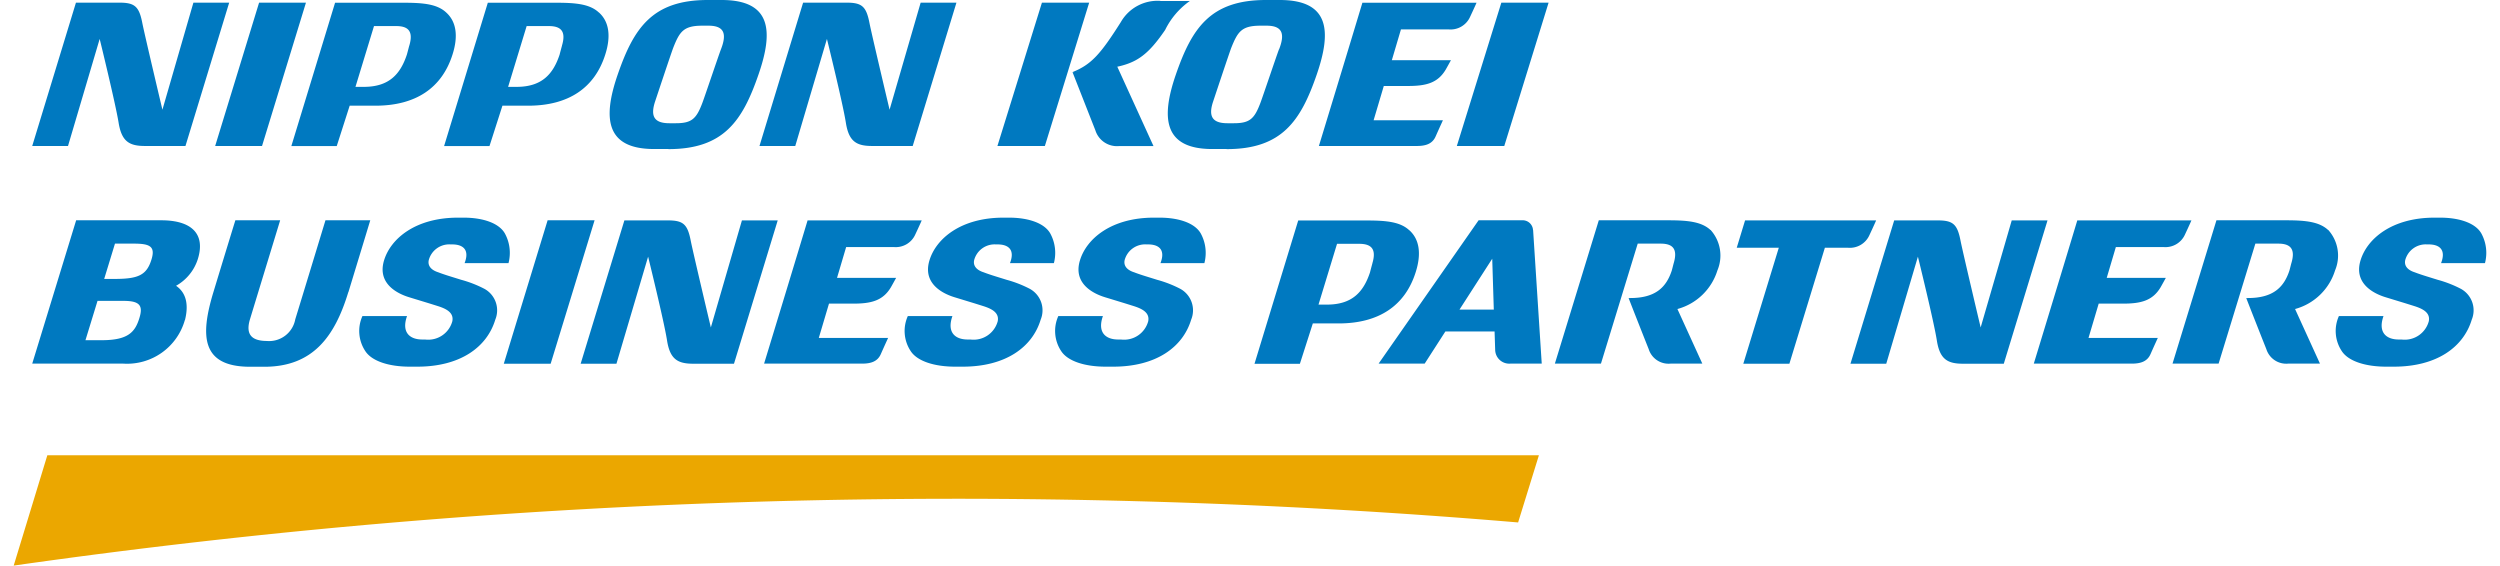 <svg xmlns="http://www.w3.org/2000/svg" width="255" height="57.69" viewBox="-1.397 0 255 57.69"><g transform="translate(0 -0.01)"><path d="M153.45,53.3l2.12-6.85H3.43L0,57.7a681.429,681.429,0,0,1,153.45-4.4" fill="#eba700"/><path d="M176.6,22.49l-.85,2.79h4.29l-3.62,11.83h4.7l3.62-11.83h2.36a2.18,2.18,0,0,0,2.19-1.3c.42-.89.68-1.49.68-1.49H176.59ZM17.47,32.66c.43-1.72.04-2.85-.91-3.5a4.783,4.783,0,0,0,2.23-2.75c.8-2.61-.73-3.93-3.73-3.93H6.37L1.89,37.1h9.29a6.124,6.124,0,0,0,6.28-4.45m-5.17-7.79c1.64,0,2.16.32,1.77,1.6-.49,1.61-1.34,2-3.76,2H9.23l1.1-3.6h1.96M8.98,34.71H7.32L8.55,30.7h2.66c1.64,0,2.01.47,1.61,1.75-.44,1.45-1.17,2.26-3.84,2.26m39.07-5.22a11.846,11.846,0,0,0-2.4-.94c-.35-.11-.39-.12-1.19-.37s-1.14-.39-1.14-.39c-.65-.2-1.13-.61-.98-1.26a2.16,2.16,0,0,1,2.22-1.59h.16c1.19,0,1.78.61,1.27,1.91h4.48a4.139,4.139,0,0,0-.36-3.01c-.56-1.02-2.13-1.63-4.23-1.63h-.56c-4.37,0-6.88,2.17-7.54,4.35-.8,2.61,1.81,3.54,2.56,3.77l2.03.62.83.26c.8.25,1.73.63,1.54,1.57a2.548,2.548,0,0,1-2.78,1.86h-.28c-1.31,0-2.14-.75-1.56-2.39H35.57a3.711,3.711,0,0,0,.28,3.55c.67,1.06,2.45,1.61,4.54,1.61h.78c4.37,0,7.1-1.98,7.95-4.79a2.5,2.5,0,0,0-1.09-3.14m55.65.01a11.846,11.846,0,0,0-2.4-.94c-.35-.11-.39-.12-1.19-.37s-1.14-.39-1.14-.39c-.65-.2-1.13-.61-.98-1.26a2.16,2.16,0,0,1,2.22-1.59h.16c1.19,0,1.78.61,1.27,1.91h4.48a4.139,4.139,0,0,0-.36-3.01c-.56-1.02-2.13-1.63-4.23-1.63h-.56c-4.37,0-6.88,2.17-7.54,4.35-.8,2.61,1.81,3.54,2.56,3.77l2.03.62.83.26c.8.25,1.73.63,1.54,1.57a2.548,2.548,0,0,1-2.78,1.86h-.28c-1.31,0-2.14-.75-1.56-2.39H91.2a3.711,3.711,0,0,0,.28,3.55c.67,1.06,2.45,1.61,4.54,1.61h.78c4.37,0,7.1-1.98,7.95-4.79a2.5,2.5,0,0,0-1.09-3.14m15.37.01a11.846,11.846,0,0,0-2.4-.94c-.35-.11-.39-.12-1.19-.37s-1.14-.39-1.14-.39c-.65-.2-1.13-.61-.98-1.26a2.16,2.16,0,0,1,2.22-1.59h.16c1.19,0,1.78.61,1.27,1.91h4.48a4.139,4.139,0,0,0-.36-3.01c-.56-1.02-2.13-1.63-4.23-1.63h-.56c-4.37,0-6.88,2.17-7.54,4.35-.8,2.61,1.81,3.54,2.56,3.77l2.03.62.83.26c.8.25,1.73.63,1.54,1.57a2.548,2.548,0,0,1-2.78,1.86h-.28c-1.31,0-2.14-.75-1.56-2.39h-4.55a3.711,3.711,0,0,0,.28,3.55c.67,1.06,2.45,1.61,4.54,1.61h.78c4.37,0,7.1-1.98,7.95-4.79a2.5,2.5,0,0,0-1.09-3.14m130.64.01a11.846,11.846,0,0,0-2.4-.94c-.35-.11-.39-.12-1.19-.37s-1.14-.39-1.14-.39c-.65-.2-1.13-.61-.98-1.26a2.16,2.16,0,0,1,2.22-1.59h.16c1.19,0,1.78.61,1.27,1.91h4.48a4.139,4.139,0,0,0-.36-3.01c-.56-1.02-2.13-1.63-4.23-1.63h-.56c-4.37,0-6.88,2.17-7.54,4.35-.8,2.61,1.81,3.54,2.56,3.77l2.03.62.83.26c.8.25,1.73.63,1.54,1.57a2.548,2.548,0,0,1-2.78,1.86h-.28c-1.31,0-2.14-.75-1.56-2.39h-4.55a3.711,3.711,0,0,0,.28,3.55c.67,1.06,2.45,1.61,4.54,1.61h.78c4.37,0,7.1-1.98,7.95-4.79a2.5,2.5,0,0,0-1.09-3.14m-94.66-6a1.055,1.055,0,0,0-1.13-1h-4.42L139.22,37.1h4.7l2.11-3.28h5.02l.06,1.86a1.437,1.437,0,0,0,1.54,1.42h3.21l-.88-13.63Zm-7.5,8.11,3.34-5.19.16,5.19h-3.51ZM34.13,29.81c-1.37,4.49-3.58,7.61-8.57,7.61H24.1c-4.96-.01-5.09-3.13-3.73-7.61s2.24-7.33,2.24-7.33h4.57s-2.39,7.83-3.08,10.1c-.48,1.59.22,2.2,1.72,2.21a2.713,2.713,0,0,0,2.9-2.21c.7-2.27,3.08-10.1,3.08-10.1h4.57s-.86,2.84-2.23,7.33m104.45-2.94c-.02.06-.23.84-.24.9-.67,2.04-1.84,3.31-4.4,3.31h-.86l1.89-6.2h2.27c1.25,0,1.77.55,1.33,2m3.76-3.39c-.89-.83-2.26-.99-4.26-.99h-7.06l-4.46,14.62h4.63c.64-1.99,1.32-4.12,1.32-4.12h2.63c4.1,0,6.79-1.8,7.87-5.25.58-1.84.39-3.32-.66-4.26M73.46,37.11H69.32c-1.59,0-2.38-.45-2.68-2.38s-1.93-8.54-1.93-8.54L61.48,37.11H57.83l4.46-14.62h4.43c1.57,0,2.01.38,2.34,2.08.22,1.13,2.05,8.84,2.05,8.84l3.17-10.92h3.65L73.47,37.11Zm7.52-14.63c-1.13,3.75-3.02,9.97-4.44,14.62h9.99c.92,0,1.59-.22,1.92-.98.39-.88.74-1.64.74-1.64H82.12l1.04-3.5h2.48c1.85,0,3.02-.31,3.83-1.66.06-.1.48-.86.54-.97H83.98l.93-3.14h4.87a2.18,2.18,0,0,0,2.19-1.3c.42-.89.65-1.42.65-1.42H80.99Zm122,14.63h-4.14c-1.59,0-2.38-.45-2.68-2.38s-1.93-8.54-1.93-8.54L191,37.11h-3.65l4.46-14.62h4.43c1.57,0,2.01.38,2.34,2.08.22,1.13,2.05,8.84,2.05,8.84l3.17-10.92h3.65l-4.46,14.62Zm7.51-14.63c-1.13,3.75-3.02,9.97-4.44,14.62h9.99c.92,0,1.59-.22,1.92-.98.39-.88.74-1.64.74-1.64h-7.07l1.04-3.5h2.48c1.85,0,3.02-.31,3.83-1.66.06-.1.48-.86.54-.97h-6.03l.93-3.14h4.87a2.18,2.18,0,0,0,2.19-1.3c.42-.89.65-1.42.65-1.42H210.5Zm-37.42.99c-.89-.83-2.26-.99-4.26-.99h-7.13L157.2,37.1h4.7l3.75-12.24h2.34c1.25,0,1.76.55,1.33,2-.02.06-.18.71-.2.76-.57,1.72-1.68,2.79-4.24,2.79h-.16c.15.4,1.65,4.21,2.05,5.21a2.121,2.121,0,0,0,2.22,1.48h3.25l-2.54-5.57a5.884,5.884,0,0,0,4.08-3.94,3.906,3.906,0,0,0-.7-4.13m62.99.01c-.89-.83-2.26-.99-4.26-.99h-7.13L220.2,37.1h4.7l3.75-12.24h2.34c1.25,0,1.77.55,1.33,2-.02.06-.18.71-.2.76-.57,1.72-1.68,2.79-4.24,2.79h-.16c.15.4,1.65,4.21,2.05,5.21a2.128,2.128,0,0,0,2.22,1.48h3.25l-2.54-5.57a5.884,5.884,0,0,0,4.08-3.94,3.906,3.906,0,0,0-.7-4.13M54.77,37.11H49.99l4.47-14.63h4.79ZM72.14,5.04c.58-1.49.42-2.41-1.27-2.41h-.71c-1.84.02-2.24.61-2.89,2.26-.2.52-1.73,5.12-1.85,5.48-.5,1.52-.07,2.21,1.46,2.21h.66c1.64,0,2.1-.47,2.71-2.09.26-.69,1.65-4.83,1.89-5.45M66.78,15.21H65.32c-4.99,0-5.23-3.2-3.71-7.6C63.25,2.87,65.14.01,70.8.01h1.4c5.1,0,5.3,3.18,3.77,7.6-1.63,4.73-3.55,7.61-9.19,7.61M129.07,5.04c.58-1.49.42-2.41-1.27-2.41h-.71c-1.84.02-2.24.61-2.9,2.26-.2.52-1.73,5.12-1.85,5.48-.51,1.52-.07,2.21,1.46,2.21h.66c1.64,0,2.1-.47,2.71-2.09.26-.69,1.65-4.83,1.89-5.45m-5.35,10.17h-1.46c-4.99,0-5.23-3.2-3.71-7.6,1.64-4.74,3.53-7.6,9.19-7.6h1.4c5.1,0,5.3,3.18,3.78,7.6-1.63,4.73-3.55,7.61-9.19,7.61M17.53,14.9H13.39c-1.59,0-2.38-.45-2.69-2.38S8.77,3.98,8.77,3.98L5.54,14.9H1.89L6.35.28h4.43c1.56,0,2.01.38,2.34,2.08.22,1.13,2.05,8.84,2.05,8.84L18.33.28h3.65L17.52,14.9Zm74.17,0H87.56c-1.59,0-2.38-.45-2.68-2.38s-1.93-8.54-1.93-8.54L79.72,14.9H76.07L80.52.28h4.43c1.57,0,2.01.38,2.34,2.08.22,1.13,2.05,8.84,2.05,8.84L92.51.28h3.65Zm-66.37,0H20.55L25.03.28h4.78L25.33,14.9Zm126.71,0H147.2L151.74.28h4.82ZM137.57.28c-1.13,3.75-3.02,9.97-4.44,14.62h9.99c.92,0,1.59-.22,1.92-.98.39-.88.74-1.64.74-1.64h-7.07l1.04-3.5h2.48c1.85,0,3.02-.31,3.83-1.66.06-.1.48-.86.54-.97h-6.03l.93-3.14h4.87a2.18,2.18,0,0,0,2.19-1.3c.42-.89.65-1.42.65-1.42H137.58ZM55.93,4.66c-.02.06-.23.84-.24.9-.67,2.04-1.84,3.31-4.4,3.31h-.86l1.89-6.2h2.27c1.25,0,1.77.55,1.33,2m3.76-3.39C58.79.45,57.42.29,55.42.29H48.36L43.9,14.91h4.63c.64-1.99,1.32-4.12,1.32-4.12h2.63c4.1,0,6.79-1.8,7.87-5.25.58-1.84.39-3.32-.66-4.26M40.35,4.66c-.02.06-.22.84-.24.9-.67,2.04-1.84,3.31-4.4,3.31h-.85l1.89-6.2h2.27c1.25,0,1.76.55,1.33,2m3.76-3.39C43.22.45,41.85.29,39.85.29H32.78L28.32,14.91h4.63c.64-1.99,1.32-4.12,1.32-4.12H36.9c4.1,0,6.79-1.8,7.87-5.25.58-1.84.39-3.32-.66-4.26M105.18,14.9h-4.84L104.88.28h4.82ZM108,7.37c.17.43,1.9,4.84,2.33,5.93a2.311,2.311,0,0,0,2.41,1.61h3.52L112.47,6.6l-4.46.78Z" fill="#0079c0"/><path d="M116.97.1a4.312,4.312,0,0,0-4.04,2.16c-2.09,3.3-3.01,4.33-4.94,5.11a21.168,21.168,0,0,0,2.16-.19c3.78-.43,5.06-.84,7.3-4.12A7.806,7.806,0,0,1,119.97.11h-3.01Z" fill="#0079c0"/></g></svg>